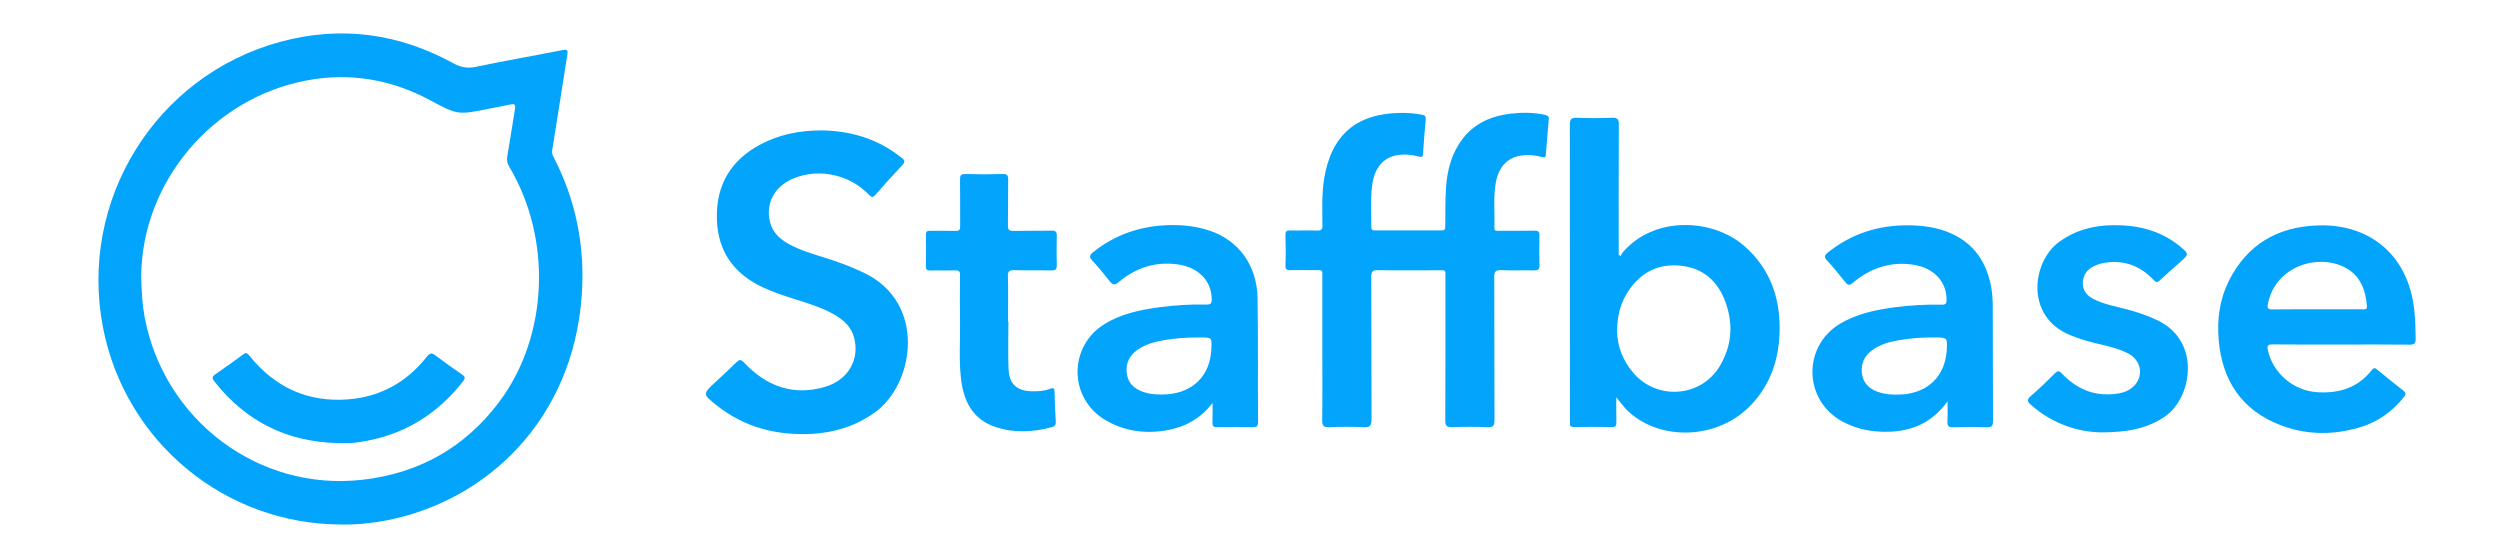 <?xml version="1.0" encoding="utf-8"?>
<!-- Generator: Adobe Illustrator 26.5.0, SVG Export Plug-In . SVG Version: 6.00 Build 0)  -->
<svg version="1.1" id="Ebene_1" xmlns="http://www.w3.org/2000/svg" xmlns:xlink="http://www.w3.org/1999/xlink" x="0px" y="0px"
	 viewBox="0 0 2057.2 459.3" style="enable-background:new 0 0 2057.2 459.3;" xml:space="preserve">
<style type="text/css">
	.st0{fill:#02A4FC;}
</style>
<path class="st0" d="M1274.5,98c-0.9,9.6-1.7,19.2-2.4,28.9c-0.2,2.5-0.8,3-3.3,2.3c-5.8-1.6-11.8-2.1-17.8-1.1
	c-10.7,1.8-17.7,9.4-20,21.5c-2.4,12.5-0.8,25.3-1.3,37.9c-0.1,3,2.1,2.4,3.8,2.4c9.7,0,19.3,0.1,29-0.1c3.2-0.1,4.4,0.8,4.3,4.1
	c-0.2,8.2-0.2,16.3,0,24.5c0.1,3.5-1.3,4.1-4.4,4.1c-9-0.2-18,0.2-27-0.2c-4.4-0.2-5.9,0.9-5.8,5.7c0.2,39.1,0,78.3,0.2,117.4
	c0,4.7-0.9,6.4-5.9,6.1c-9.6-0.4-19.3-0.4-29,0c-4.3,0.1-5.6-1-5.6-5.5c0.2-39,0.1-78,0.1-116.9c0-7.6,0.8-6.7-6.6-6.7
	c-16.3,0-32.7,0.2-49-0.1c-4.6-0.1-5.4,1.4-5.4,5.6c0.2,39.1,0,78.3,0.2,117.4c0,5.3-1.6,6.4-6.5,6.2c-9.3-0.4-18.7-0.4-28,0
	c-4.7,0.2-6.2-0.9-6.1-5.9c0.3-19.5,0.1-39,0.1-58.5c0-19.3,0-38.6,0-58c0-7.8,1-6.7-7-6.8c-6.3-0.1-12.7-0.1-19,0
	c-3.1,0.1-4.5-0.5-4.3-4c0.3-8.3,0.2-16.7,0-25c-0.1-2.8,0.8-3.7,3.7-3.7c7.5,0.2,15-0.1,22.5,0.1c3.2,0.1,4.3-0.8,4.2-4.2
	c-0.1-12.8-0.6-25.7,1.4-38.4c5.8-35.8,26.4-53.7,62.7-54.2c6-0.1,12,0.4,17.9,1.5c2.5,0.5,3.2,1.4,3,4c-0.9,9.3-1.6,18.6-2.2,27.9
	c-0.2,2.8-0.8,3.2-3.6,2.5c-5.8-1.6-11.9-2.1-17.8-1.1c-11.7,2-18.9,10.8-20.6,25.6c-1.3,11.1-0.4,22.3-0.6,33.5c0,2.3,1,2.8,3,2.8
	c18.3,0,36.7-0.1,55,0c3.1,0,2.9-1.8,2.9-3.9c0.1-10.3-0.1-20.7,0.6-31c0.9-14.7,4.6-28.6,13.7-40.5c10-13,23.8-18.8,39.6-20.7
	c9.3-1.1,18.6-1,27.9,0.9C1273,95.1,1274.7,95.3,1274.5,98z M711,224.5c-9.8-4.7-19.9-8.5-30.2-11.8c-10.8-3.4-21.7-6.4-31.7-11.9
	c-7.2-4-13-9.1-15.3-17.5c-4.2-15.6,3.3-30,19.2-36.5c20.9-8.6,46-3.3,62,13.4c2.4,2.5,3.5,2.4,5.6-0.1c7.1-8.2,14.3-16.2,21.8-24.1
	c2.4-2.6,2.4-3.9-0.4-6.1c-19.4-15.6-41.7-22.3-66.2-22.6c-17.6,0-34.5,3.3-50.1,11.6c-24.5,13-36.6,33.6-35.8,61.4
	c0.8,27,14.3,45.3,38.4,56.4c7.9,3.6,16.1,6.4,24.3,9c11.9,3.8,23.9,7.2,34.7,13.6c7.2,4.3,13.1,9.8,15.4,18.1
	c5.1,18-4.6,35.4-24,41c-26.2,7.6-48.2-0.7-66.4-20c-2.8-2.9-3.9-2.7-6.4-0.2c-5.6,5.5-11.3,10.8-17.1,16.1
	c-10.6,9.9-10.7,10,0.7,19.1c23,18.3,49.5,25.1,78.5,23.6c18.8-1,36.1-6.4,51.7-17.5C752.4,316.5,762.9,249.3,711,224.5z
	 M1775.2,263.5c-8-3.8-16.3-6.6-24.8-8.9c-9.5-2.5-19.2-4.1-28-8.7c-5.2-2.7-8.6-6.8-8.5-13c0.1-6.3,3.2-10.8,8.6-13.6
	c2.2-1.1,4.6-2.1,7-2.6c16.7-3.5,31,1.3,42.6,13.6c2.2,2.3,3.3,2.3,5.4,0.2c5.3-5,10.9-9.8,16.4-14.7c7.5-6.7,7.6-6.8-0.3-13.3
	c-15.9-12.9-34.5-17.4-54.5-17.2c-16.2,0.1-31.2,4-44.6,13.7c-22.5,16.3-28.2,61.5,8.7,76.6c6,2.5,12.1,4.5,18.4,6.1
	c10,2.6,20.2,4.3,29.5,9.1c10.7,5.5,13.1,18,5.3,26.4c-3.3,3.5-7.5,5.5-12.2,6.4c-18.7,3.4-34.5-2.5-47.4-16.1
	c-2.2-2.3-3.3-2.8-5.7-0.4c-6.5,6.5-13.1,12.8-20,18.8c-3.4,2.9-2.9,4.6,0.1,7.2c18,16,39.3,22.5,58.3,22.7
	c21.5-0.1,37.5-3.2,51.9-13C1803.5,327.9,1811.9,280.8,1775.2,263.5z M834.5,222.3c10.3,0.3,20.7,0,31,0.2c3,0,4.1-0.8,4.1-3.9
	c-0.2-8.2-0.2-16.3,0-24.5c0.1-3.1-0.8-4.4-4.2-4.3c-10.5,0.2-21,0-31.5,0.2c-3.4,0.1-4.6-0.9-4.5-4.4c0.2-12.5,0-25,0.2-37.5
	c0.1-3.6-0.7-5-4.6-4.9c-10.2,0.3-20.3,0.3-30.5,0c-4-0.1-4.6,1.4-4.5,4.9c0.2,12.7,0,25.3,0.1,38c0,3-0.7,4.1-3.9,3.9
	c-6.8-0.2-13.7,0-20.5-0.1c-2.7-0.1-3.9,0.6-3.8,3.6c0.2,8.5,0.2,17,0,25.5c-0.1,2.9,1,3.7,3.7,3.6c6.8-0.2,13.7,0.1,20.5-0.1
	c3.1-0.1,4,0.8,3.9,3.9c-0.2,13-0.2,26,0,39c0.2,16-1.1,32,1,47.9c2.4,17.9,10.1,32.1,28.3,38.1c15.3,5.1,30.8,4.2,46.3,0.1
	c2.5-0.7,3.3-2,3.2-4.6c-0.5-8-0.9-16-1-24c-0.1-3.1-0.6-4.3-3.9-2.9c-4.5,1.8-9.4,2-14.3,2c-12.9-0.2-19.2-5.8-19.7-18.7
	c-0.5-12.8-0.1-25.6-0.1-38.5c-0.1,0-0.2,0-0.3,0c0-12.3,0.2-24.7-0.1-37C829.2,223.6,830.1,222.2,834.5,222.3z M455.3,128.8
	c18.7,35.9,26.3,74.2,23.4,114.4c-7.3,102.4-78.5,169.4-161.2,185.1c-12.3,2.3-24.7,3.6-36.4,3.3c-96,0-178-67.9-196.3-161.9
	C64.4,165.1,127.9,62.3,230.7,34.4c49.5-13.4,97-7.1,142,17.5c6.1,3.4,11.7,4.6,18.8,3.1c23.8-5,47.7-9.1,71.5-13.8
	c4.4-0.9,4.3,0.7,3.8,3.9c-4.1,26-8.1,51.9-12.3,77.9C454.1,125.2,454.3,126.9,455.3,128.8z M419.1,137.3c-1.6-2.7-2.2-5.2-1.7-8.4
	c2.3-13.1,4.2-26.3,6.4-39.4c0.6-3.8-0.8-4.2-4-3.5c-5.9,1.3-11.7,2.3-17.6,3.5c-25.6,5.2-25.6,5.1-48.8-7.3
	c-31.7-16.9-65.3-22.6-100.6-16.1c-78.4,14.5-136.3,84.4-136.6,161.6c0.3,13.2,1,23.5,2.9,33.7c16.1,84.3,93.5,143.1,179.1,133.4
	c46.6-5.3,84.5-26.6,112.6-64.1C451.3,276.8,454.4,196.5,419.1,137.3z M1464.3,275.5c-1.1,23.2-8.9,43.9-26,60.3
	c-26.5,25.4-71.1,27-97.6,3.5c-3.8-3.4-6.7-7.6-10.7-12.4c0,7.6-0.1,14,0.1,20.4c0.1,2.9-0.5,4.2-3.8,4.1c-10.3-0.2-20.7-0.2-31,0
	c-2.6,0-3.7-0.8-3.4-3.4c0.1-0.8,0-1.7,0-2.5c0-80.9,0-161.8-0.1-242.8c0-4.5,1-5.9,5.7-5.8c9.6,0.4,19.3,0.4,29,0
	c4.9-0.2,5.6,1.5,5.6,5.9c-0.2,33.8-0.1,67.6-0.1,101.4c0,1.8,0,3.6,0,5.4c0.5,0.4,1,0.7,1.6,1.1c0.5-0.9,0.8-1.9,1.4-2.6
	c25.2-30.3,73.5-28.8,100.1-5.9C1457.4,221.6,1465.6,246.8,1464.3,275.5z M1419.3,247.1c-6.2-15.9-17.7-26.1-35-28.3
	c-18.5-2.4-33.3,4.6-43.8,19.9c-6.6,9.6-9.8,20.3-9.8,33.9c0.1,11.7,4.4,23.8,13.3,34.2c19.3,22.7,55.3,20.3,70.9-5.1
	C1425.4,284.4,1426.6,265.9,1419.3,247.1z M1987.8,278.8c0,3.6-0.9,4.8-4.8,4.8c-18.8-0.2-37.7-0.1-56.5-0.1s-37.7,0.1-56.5-0.1
	c-4.1,0-4.6,1.2-3.8,4.9c4.1,18.6,20.8,33,40,34.4c18.2,1.3,34-3.4,45.6-18.3c1.7-2.1,2.7-1.6,4.4-0.2c7.1,5.8,14.2,11.6,21.4,17.2
	c2.7,2.1,2,3.4,0.3,5.6c-9.3,11.6-21,20-35.2,24.4c-22,6.7-44.1,6.8-65.7-1.4c-32.2-12.2-48.4-36.7-51.3-70.3
	c-1.4-16.7,0.7-33,8.2-48.2c15-30.2,40.1-44.9,73.3-46c44-1.5,74.7,25.6,79.4,69.4C1987.6,262.8,1987.7,270.8,1987.8,278.8z
	 M1947.7,251.8c-1.1-13.7-5.7-25.5-18.6-32c-21.8-11-56.6-1.1-62.9,30.2c-0.7,3.5-0.1,4.7,3.7,4.6c6.1-0.1,12.1-0.1,18.2-0.1
	c6.1,0,12.1,0,18.2,0c6.2,0,12.5,0,18.7,0c6.2,0,12.5,0,18.7,0C1945.6,254.5,1948,255.2,1947.7,251.8z M1035.2,347.6
	c0,3.2-1.1,3.9-4.1,3.9c-9.8-0.1-19.7-0.2-29.5,0c-3.2,0.1-4-1-3.9-4c0.2-5.3,0.1-10.6,0.1-16c-9.7,12.9-22.6,19.9-37.8,22.6
	c-18,3.1-35.3,0.7-51-8.8c-29.6-18-29.7-60.3-0.3-78.5c14.2-8.8,30.2-12,46.4-14.1c12.6-1.6,25.2-2.4,37.9-2.1
	c3.5,0.1,4.1-1.2,4.1-4.3c-0.1-15.2-10.8-26.3-27.8-28.7c-18.5-2.6-34.6,2.7-48.7,14.5c-3.7,3.1-5.2,2.2-7.6-0.9
	c-4.5-5.7-9.2-11.4-14.2-16.8c-2.6-2.8-2.4-4.3,0.5-6.7c16-12.9,34.4-20.1,54.8-22c13.8-1.2,27.6-0.4,41,4
	c23.9,7.9,39.2,28.4,39.7,55.4C1035.4,279.3,1035,313.5,1035.2,347.6z M987.9,277.7c-1.2,0-2.3,0-3.5,0c-8.7,0-17.3,0.7-25.9,2.1
	c-8.4,1.4-16.6,3.5-23.6,8.9c-6,4.7-8.6,10.9-7.7,18.4c0.9,8,6,12.7,13.2,15.3c6.4,2.3,13,2.5,19.7,2.1c22-1.5,36-15.9,36.7-37.7
	C997.2,277.7,997.2,277.7,987.9,277.7z M1640,346.2c0,4-0.7,5.5-5.1,5.4c-9.1-0.4-18.3-0.3-27.5,0c-4.1,0.2-5.1-1.3-4.9-5.1
	c0.3-4.9,0.1-9.8,0.1-16.2c-2.5,3.1-3.9,5-5.6,6.8c-13.6,14.5-30.8,19-49.9,18.1c-11.1-0.5-21.7-3.2-31.5-8.6
	c-31.5-17.5-32.4-61.5-1.6-80.1c14-8.4,29.6-11.6,45.5-13.7c12.7-1.6,25.5-2.4,38.4-2.1c3.1,0.1,3.9-0.9,3.9-3.9
	c0.1-15.2-10.6-26.5-27.5-29c-18.8-2.8-35.2,2.8-49.5,14.8c-3,2.5-4.3,2.3-6.5-0.6c-4.7-6-9.6-12-14.8-17.6
	c-2.7-2.9-2.2-4.3,0.6-6.6c19.4-15.5,41.5-22.6,66.2-22.4c11.9,0.1,23.6,1.6,34.6,6.4c20,8.7,30.2,24.6,33.8,45.5
	c0.9,5.3,1.1,10.6,1.1,15.9C1639.9,284.2,1639.9,315.2,1640,346.2z M1591.7,277.7c-0.8,0-1.7,0-2.5,0c-6.5,0-13,0.4-19.4,1.2
	c-2.1,0.3-4.3,0.6-6.4,0.9c-8.5,1.4-16.9,3.6-23.9,9.2c-5.9,4.8-8.4,11.1-7.3,18.6c1,7.5,5.7,12.1,12.6,14.7
	c6.5,2.4,13.3,2.7,20.2,2.3c21.5-1.4,35.3-14.9,36.9-35.9C1602.6,277.7,1602.6,277.7,1591.7,277.7z M380.3,308.2
	c-7.3-4.9-14.5-10.1-21.5-15.4c-3.2-2.5-4.8-2.8-7.7,0.9c-16.4,20.7-37.9,32.8-64.3,34.9c-33.5,2.7-60.8-9.9-81.7-36.1
	c-1.7-2.1-2.8-2.5-5.1-0.8c-7.5,5.6-15,11-22.7,16.2c-3,2-2.9,3.4-0.8,6.1c25.9,32.9,59.9,49.7,101.7,50.6c3.5,0,7,0.1,10.5,0
	c2.3-0.1,4.6-0.5,6.9-0.8c35.3-5.1,63.7-22.1,85.5-50.1C382.9,311.2,383,310,380.3,308.2z"/>
</svg>
